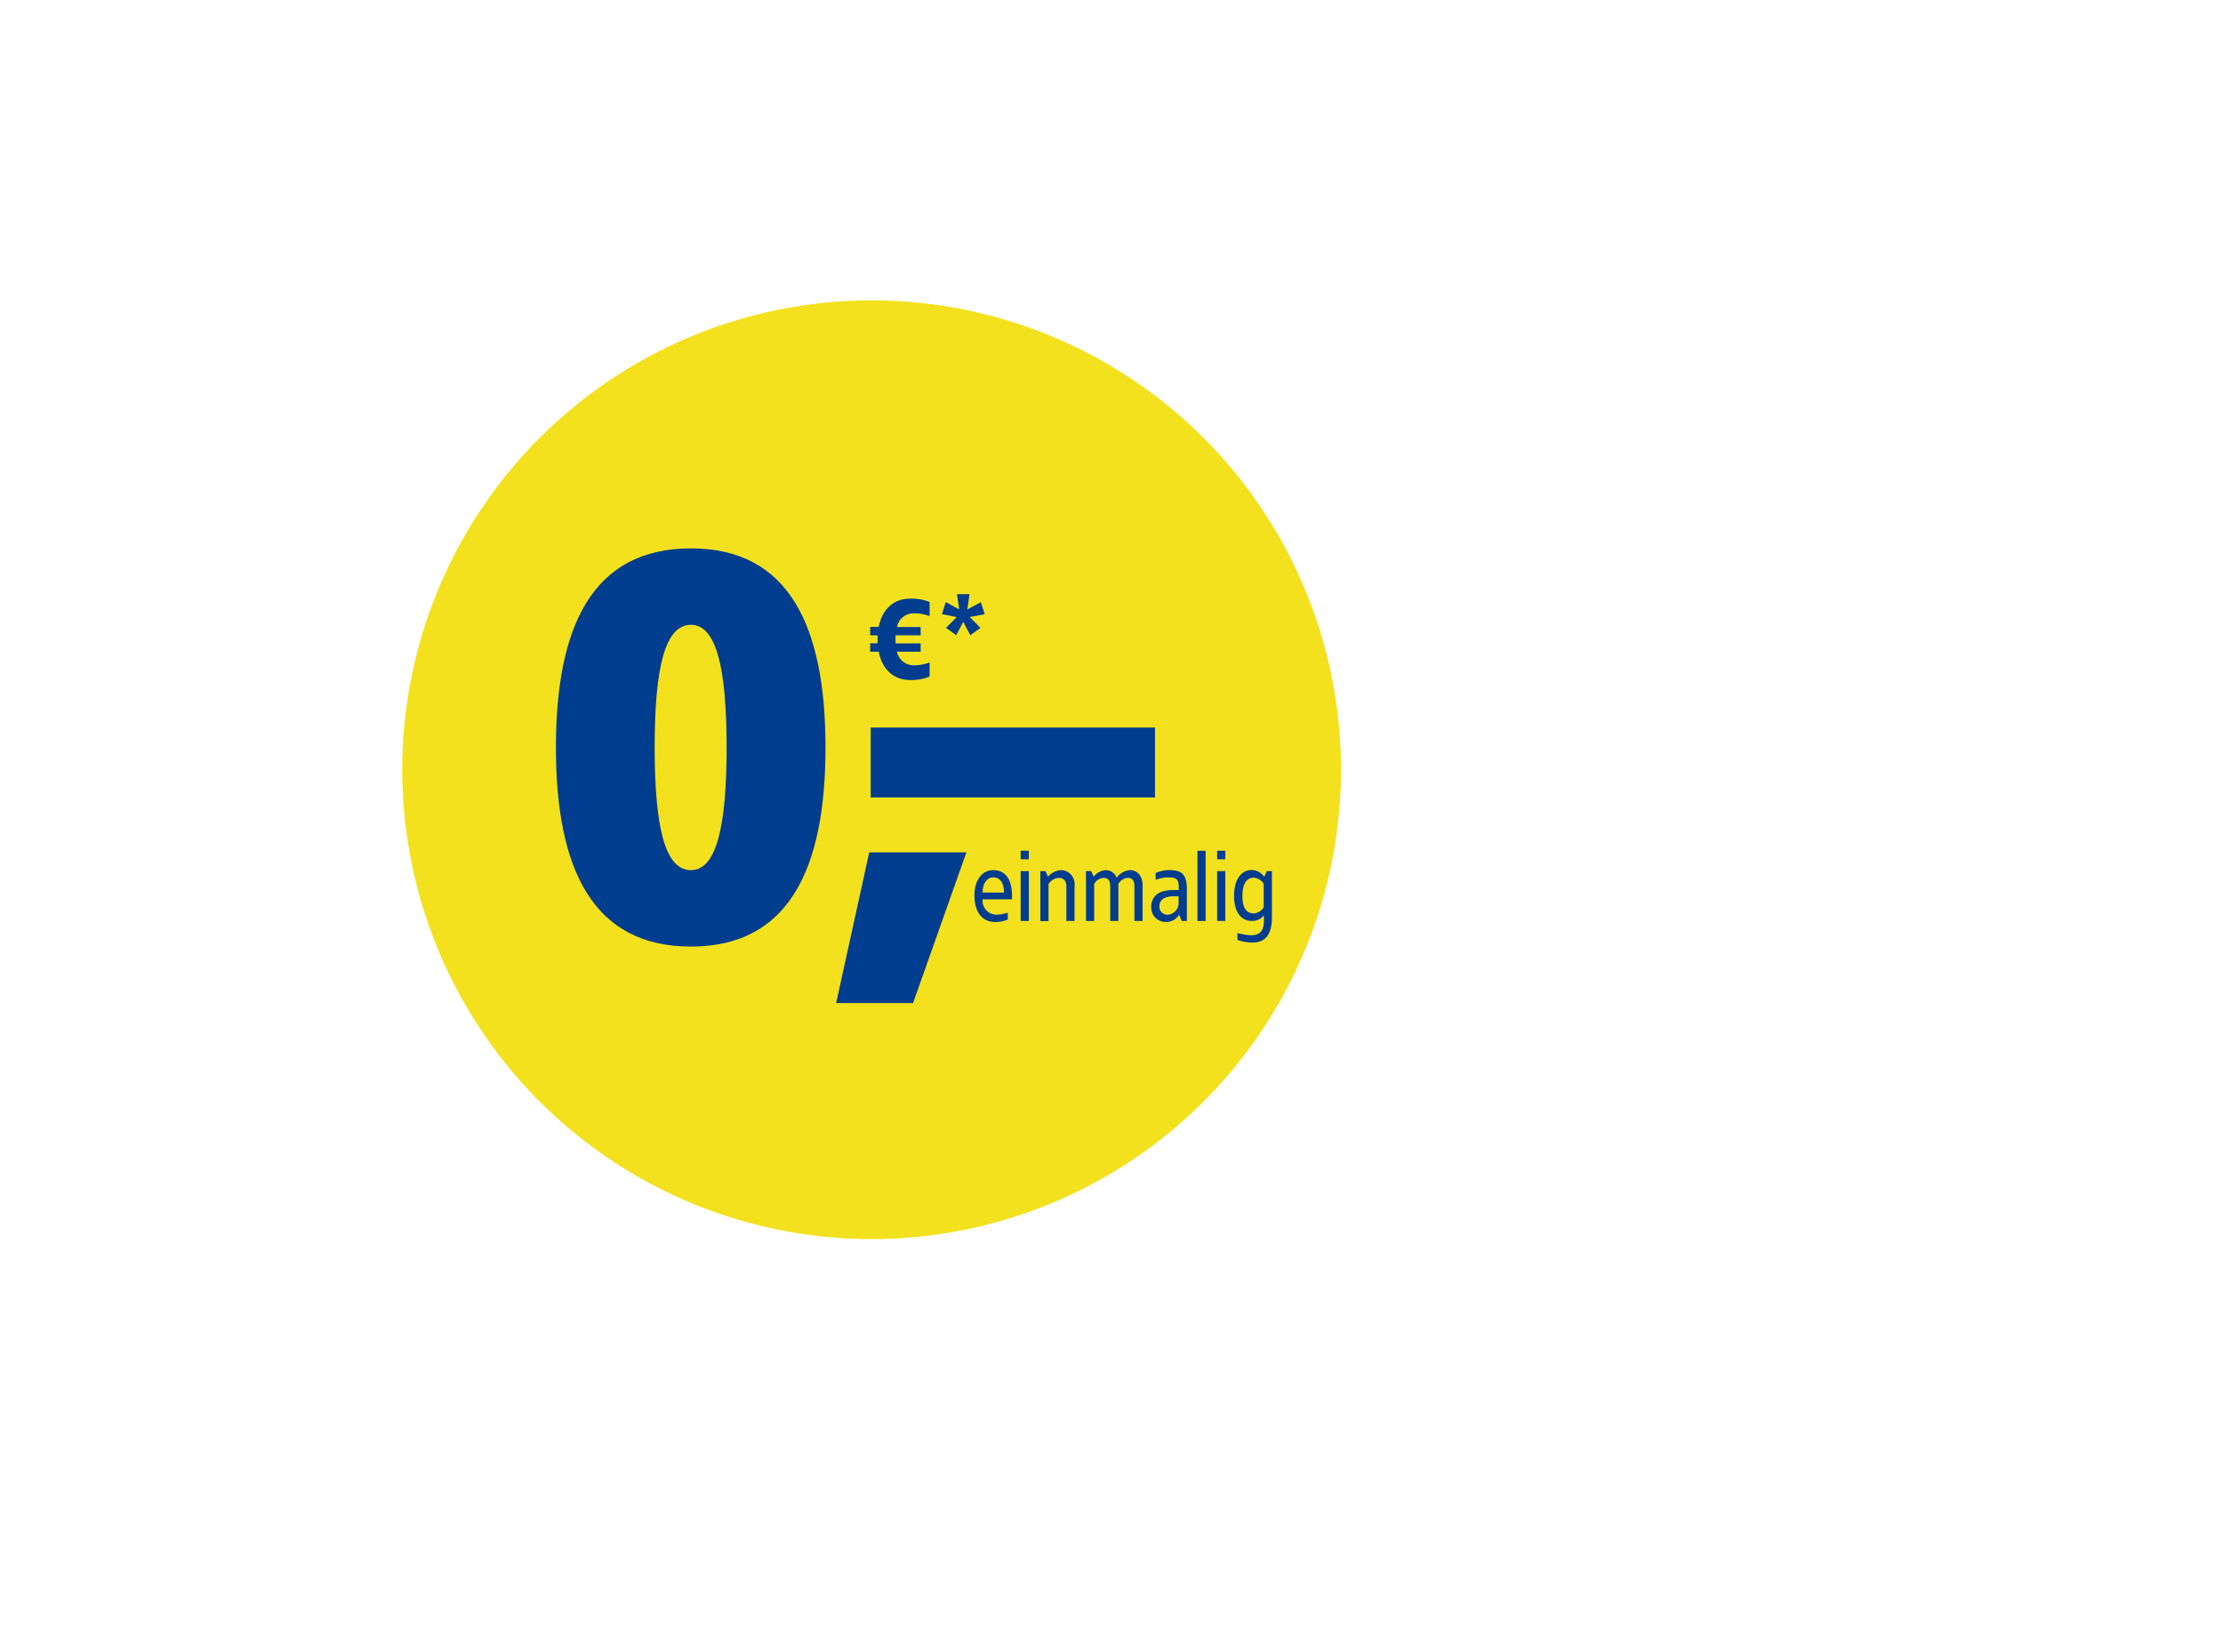 <svg xmlns="http://www.w3.org/2000/svg" xmlns:xlink="http://www.w3.org/1999/xlink" width="296" height="220" viewBox="0 0 296 220"><defs><clipPath id="a"><rect width="296" height="220" fill="none"/></clipPath></defs><g clip-path="url(#a)"><g transform="translate(53.559 40)"><path d="M62.5,125A62.5,62.5,0,1,0,0,62.5,62.5,62.5,0,0,0,62.5,125" fill="#f3e11e"/><g transform="translate(20.464 33.025)"><path d="M257.953,253.292v.5h-3.916a1.847,1.847,0,0,0,1.831,2.037,4.463,4.463,0,0,0,1.521-.27v.911a3.852,3.852,0,0,1-1.663.337c-1.934,0-2.777-1.564-2.777-3.562s1.024-3.34,2.5-3.34C257.146,249.9,257.953,251.228,257.953,253.292Zm-3.916-.4h2.843c.027-1.148-.434-2.025-1.419-2.025s-1.464,1.1-1.413,2.025Z" transform="translate(-197.224 -207.056)" fill="#003d8f"/><path d="M274.477,242.516H273.39V241.38h1.087Zm0,8.216H273.39v-6.643h1.087Z" transform="translate(-211.507 -201.116)" fill="#003d8f"/><path d="M286.644,251.893v4.758h-1.087v-4.579c0-.735-.343-1.16-1.009-1.16a1.721,1.721,0,0,0-1.37.826v4.928H282.09v-6.659h.69l.334.75a2.487,2.487,0,0,1,1.753-.877A1.842,1.842,0,0,1,286.644,251.893Z" transform="translate(-217.587 -207.035)" fill="#003d8f"/><path d="M309.806,251.893v4.758h-1.087v-4.579c0-.735-.217-1.16-.883-1.16a1.55,1.55,0,0,0-1.256.811v4.928H305.5v-4.579c0-.735-.22-1.16-.9-1.16a1.548,1.548,0,0,0-1.241.811v4.928H302.27v-6.643h.7l.319.75a2.218,2.218,0,0,1,1.623-.877,1.576,1.576,0,0,1,1.446,1.017,2.378,2.378,0,0,1,1.768-1.017C309,249.88,309.806,250.551,309.806,251.893Z" transform="translate(-231.689 -207.035)" fill="#003d8f"/><path d="M335.847,252.476v4.154h-.69l-.334-.838a2.005,2.005,0,0,1-1.738.969,1.925,1.925,0,0,1-1.985-1.937,2.059,2.059,0,0,1,1.575-2.141,5.4,5.4,0,0,1,1.367-.179h.717c.051-1.342-.142-1.679-1.446-1.679a4.406,4.406,0,0,0-1.623.337v-.911a4.467,4.467,0,0,1,1.789-.4C335.221,249.859,335.847,250.451,335.847,252.476Zm-1.726.865c-1,0-1.934.3-1.934,1.354a1.074,1.074,0,0,0,1.2,1.1,1.582,1.582,0,0,0,1.355-1.743v-.707Z" transform="translate(-251.832 -207.014)" fill="#003d8f"/><path d="M352.627,250.732H351.54V241.38h1.087Z" transform="translate(-266.118 -201.116)" fill="#003d8f"/><path d="M361.337,242.516H360.25V241.38h1.087Zm0,8.216H360.25v-6.643h1.087Z" transform="translate(-272.205 -201.116)" fill="#003d8f"/><path d="M371.748,250.735l.343-.762h.678V256.1c0,2.053-.651,3.392-2.636,3.392a6.089,6.089,0,0,1-1.958-.361v-.911a8.207,8.207,0,0,0,1.792.3c1.536,0,1.828-.929,1.726-2.657a1.921,1.921,0,0,1-1.624.747c-1.319,0-2.34-1.084-2.34-3.34s1.021-3.443,2.34-3.443a2.122,2.122,0,0,1,1.678.9Zm-2.907,2.554c0,1.6.539,2.323,1.536,2.323a1.694,1.694,0,0,0,1.3-.826v-3.109a1.694,1.694,0,0,0-1.3-.826C369.381,250.85,368.842,251.7,368.842,253.288Z" transform="translate(-277.432 -207)" fill="#003d8f"/><path d="M207.1,187.35h37.852v9.306H207.1Z" transform="translate(-165.184 -163.491)" fill="#003d8f"/><path d="M103.835,135.28c0,16.2-4.9,26.513-17.913,26.513-13.078,0-17.982-10.323-17.982-26.513s4.9-26.51,17.982-26.51C98.931,108.77,103.835,119.087,103.835,135.28Zm-22.747,0c0,10.536,1.352,16.338,4.819,16.338,3.413,0,4.762-5.8,4.762-16.338s-1.349-16.335-4.762-16.335C82.44,118.945,81.088,124.747,81.088,135.28Z" transform="translate(-67.94 -108.77)" fill="#003d8f"/><path d="M202.061,262.164H191.82l4.407-20.064h12.937Z" transform="translate(-154.507 -201.617)" fill="#003d8f"/><path d="M214.783,131.247v1.883a5.862,5.862,0,0,0-2.09-.376,2.251,2.251,0,0,0-2.256,1.822h3.151v1.111h-3.343v1.069h3.343v1.114h-3.151a2.256,2.256,0,0,0,2.256,1.807,5.862,5.862,0,0,0,2.09-.377v1.883a6.537,6.537,0,0,1-2.615.452c-2.163,0-3.7-1.415-4.163-3.762H206.87v-1.13h.985v-1.054h-.985v-1.126h1.136c.461-2.35,2-3.762,4.163-3.762A6.541,6.541,0,0,1,214.783,131.247Z" transform="translate(-165.024 -124.109)" fill="#003d8f"/><path d="M241.964,130.884l1.807-.962.509,1.594-2,.376,1.434,1.445-1.343.978-.946-1.776-.94,1.773-1.358-.978,1.434-1.43-1.97-.392.506-1.609,1.792.978-.3-2.031h1.672Z" transform="translate(-187.189 -122.753)" fill="#003d8f"/></g></g></g></svg>